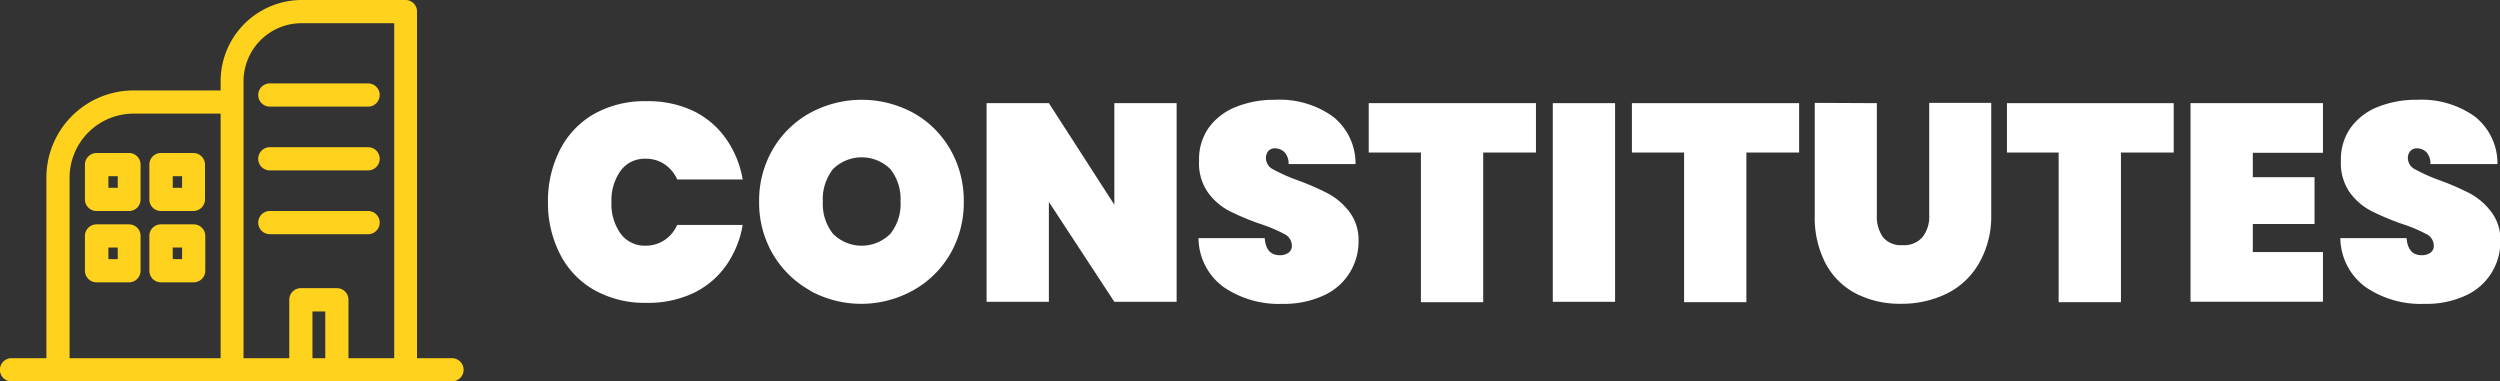 <svg fill="#ffffff" data-name="Layer 1" xmlns="http://www.w3.org/2000/svg" viewBox="0 0 267.31 40.78"><rect x="0" y="0" width="267.31" height="40.78" fill="#333333" stroke="none"/><defs><style>.cls-1{fill:#ffd21d;}</style></defs><g id="Layer_1-2" data-name="Layer_1"><path class="cls-1" d="M16.68,11.05H26v-1a8.69,8.69,0,0,1,8.67-8.67H45.8A1.23,1.23,0,0,1,47,2.62V39.68h3.74a1.24,1.24,0,0,1,0,2.48H3.64a1.24,1.24,0,0,1,0-2.48H7.37V20.35A9.33,9.33,0,0,1,16.68,11.05ZM37.19,39.68v-5H35.82v5Zm-3.85,0V33.43a1.24,1.24,0,0,1,1.24-1.24h3.85a1.24,1.24,0,0,1,1.24,1.24v6.25h4.89V3.86H34.64a6.21,6.21,0,0,0-6.19,6.19V39.68ZM12.73,25.37h3.48a1.23,1.23,0,0,1,1.23,1.24v3.72a1.24,1.24,0,0,1-1.23,1.24H12.73a1.25,1.25,0,0,1-1.24-1.24V26.61A1.24,1.24,0,0,1,12.73,25.37ZM15,27.85H14v1.24h1Zm4.64-2.48h3.48a1.24,1.24,0,0,1,1.24,1.24v3.72a1.25,1.25,0,0,1-1.24,1.24H19.61a1.24,1.24,0,0,1-1.23-1.24V26.61A1.23,1.23,0,0,1,19.61,25.37Zm2.24,2.48h-1v1.24h1ZM12.73,17.74h3.48A1.24,1.24,0,0,1,17.44,19V22.7a1.23,1.23,0,0,1-1.23,1.24H12.73a1.24,1.24,0,0,1-1.24-1.24V19A1.25,1.25,0,0,1,12.73,17.74ZM15,20.22H14v1.24h1Zm4.64-2.48h3.48A1.25,1.25,0,0,1,24.33,19V22.7a1.24,1.24,0,0,1-1.24,1.24H19.61a1.23,1.23,0,0,1-1.23-1.24V19A1.24,1.24,0,0,1,19.61,17.74Zm2.24,2.48h-1v1.24h1Zm9.38-7.44a1.24,1.24,0,0,1,0-2.48H41.77a1.24,1.24,0,0,1,0,2.48Zm0,13.64a1.24,1.24,0,0,1,0-2.48H41.77a1.24,1.24,0,0,1,0,2.48Zm0-6.82a1.24,1.24,0,0,1,0-2.48H41.77a1.24,1.24,0,0,1,0,2.48ZM26,13.53H16.68a6.85,6.85,0,0,0-6.83,6.82V39.68H26Z" transform="translate(-2.41 -1.38)"/></g><path d="M62.29,17.39a9.23,9.23,0,0,1,3.65-3.83,11,11,0,0,1,5.58-1.36,11.32,11.32,0,0,1,4.93,1A9.13,9.13,0,0,1,80,16.16a10.61,10.61,0,0,1,1.82,4.41h-7a3.82,3.82,0,0,0-1.37-1.64,3.57,3.57,0,0,0-2-.58,3.19,3.19,0,0,0-2.66,1.26,5.4,5.4,0,0,0-1,3.39,5.4,5.4,0,0,0,1,3.39,3.19,3.19,0,0,0,2.66,1.26,3.58,3.58,0,0,0,2-.59,3.8,3.8,0,0,0,1.37-1.63h7A10.61,10.61,0,0,1,80,29.84a9.11,9.11,0,0,1-3.54,2.92,11.33,11.33,0,0,1-4.93,1,11,11,0,0,1-5.58-1.37,9.21,9.21,0,0,1-3.65-3.82A12,12,0,0,1,61,23,12,12,0,0,1,62.29,17.39Z" transform="translate(-2.41 -1.38)"/><path d="M89.05,32.45a10.54,10.54,0,0,1-4-3.9,10.83,10.83,0,0,1-1.47-5.61,10.83,10.83,0,0,1,1.47-5.61,10.44,10.44,0,0,1,4-3.89,11.58,11.58,0,0,1,11,0A10.36,10.36,0,0,1,104,17.33a10.92,10.92,0,0,1,1.46,5.61A10.92,10.92,0,0,1,104,28.55a10.44,10.44,0,0,1-4,3.9,11.39,11.39,0,0,1-11,0Zm8.57-6.08a5.13,5.13,0,0,0,1.08-3.43,5.2,5.2,0,0,0-1.08-3.47,4.36,4.36,0,0,0-6.15,0,5.2,5.2,0,0,0-1.08,3.47,5.13,5.13,0,0,0,1.08,3.43,4.33,4.33,0,0,0,6.15,0Z" transform="translate(-2.41 -1.38)"/><path d="M128.22,33.65h-6.66l-7-10.68V33.65h-6.66V12.41h6.66l7,10.86V12.41h6.66Z" transform="translate(-2.41 -1.38)"/><path d="M133.24,32.07a6.53,6.53,0,0,1-2.68-5.23h7.08q.13,1.83,1.62,1.83a1.57,1.57,0,0,0,.91-.26.88.88,0,0,0,.37-.79,1.39,1.39,0,0,0-.81-1.22,16,16,0,0,0-2.51-1.06,26.68,26.68,0,0,1-3.38-1.41,6.53,6.53,0,0,1-2.29-2,5.42,5.42,0,0,1-.93-3.39A5.82,5.82,0,0,1,131.68,15a6.57,6.57,0,0,1,2.91-2.2,10.94,10.94,0,0,1,4.16-.75,9.78,9.78,0,0,1,6.19,1.8,6.39,6.39,0,0,1,2.41,5.07h-7.16a1.74,1.74,0,0,0-.46-1.29,1.44,1.44,0,0,0-1-.39.94.94,0,0,0-.7.28,1.17,1.17,0,0,0-.26.8,1.35,1.35,0,0,0,.79,1.18,18.57,18.57,0,0,0,2.53,1.13,28.82,28.82,0,0,1,3.32,1.44A7.14,7.14,0,0,1,146.67,24a4.93,4.93,0,0,1,1,3.09A6.31,6.31,0,0,1,143.88,33a10.09,10.09,0,0,1-4.36.87A10.46,10.46,0,0,1,133.24,32.07Z" transform="translate(-2.41 -1.38)"/><path d="M166.64,12.41v5.28H161v16h-6.66v-16h-5.58V12.41Z" transform="translate(-2.41 -1.38)"/><path d="M175.1,12.41V33.65h-6.66V12.41Z" transform="translate(-2.41 -1.38)"/><path d="M194.78,12.41v5.28h-5.64v16h-6.66v-16H176.9V12.41Z" transform="translate(-2.41 -1.38)"/><path d="M203.09,12.41v12a3.76,3.76,0,0,0,.65,2.32,2.44,2.44,0,0,0,2.08.86A2.58,2.58,0,0,0,208,26.7a3.58,3.58,0,0,0,.69-2.32v-12h6.63v12A10,10,0,0,1,214,29.55a8.08,8.08,0,0,1-3.45,3.23,10.91,10.91,0,0,1-4.89,1.08,10.23,10.23,0,0,1-4.78-1.08,7.7,7.7,0,0,1-3.26-3.21,10.65,10.65,0,0,1-1.17-5.19v-12Z" transform="translate(-2.41 -1.38)"/><path d="M234.83,12.41v5.28h-5.64v16h-6.66v-16H217V12.41Z" transform="translate(-2.41 -1.38)"/><path d="M243.29,17.72v2.61h6.6v5h-6.6v3h7.5v5.31H236.63V12.41h14.16v5.31Z" transform="translate(-2.41 -1.38)"/><path d="M255.34,32.07a6.57,6.57,0,0,1-2.69-5.23h7.08q.15,1.83,1.62,1.83a1.61,1.61,0,0,0,.92-.26.88.88,0,0,0,.37-.79,1.39,1.39,0,0,0-.81-1.22,16.24,16.24,0,0,0-2.52-1.06,27.1,27.1,0,0,1-3.37-1.41,6.56,6.56,0,0,1-2.3-2,5.48,5.48,0,0,1-.93-3.39A5.82,5.82,0,0,1,253.78,15a6.57,6.57,0,0,1,2.91-2.2,10.92,10.92,0,0,1,4.15-.75,9.79,9.79,0,0,1,6.2,1.8,6.39,6.39,0,0,1,2.41,5.07h-7.17a1.78,1.78,0,0,0-.45-1.29,1.44,1.44,0,0,0-1-.39.9.9,0,0,0-.69.28,1.12,1.12,0,0,0-.27.8,1.36,1.36,0,0,0,.8,1.18,18,18,0,0,0,2.53,1.13,28.82,28.82,0,0,1,3.32,1.44A7,7,0,0,1,268.76,24a4.87,4.87,0,0,1,1,3.09A6.31,6.31,0,0,1,266,33a10,10,0,0,1-4.35.87A10.46,10.46,0,0,1,255.34,32.07Z" transform="translate(-2.41 -1.38)"/></svg>